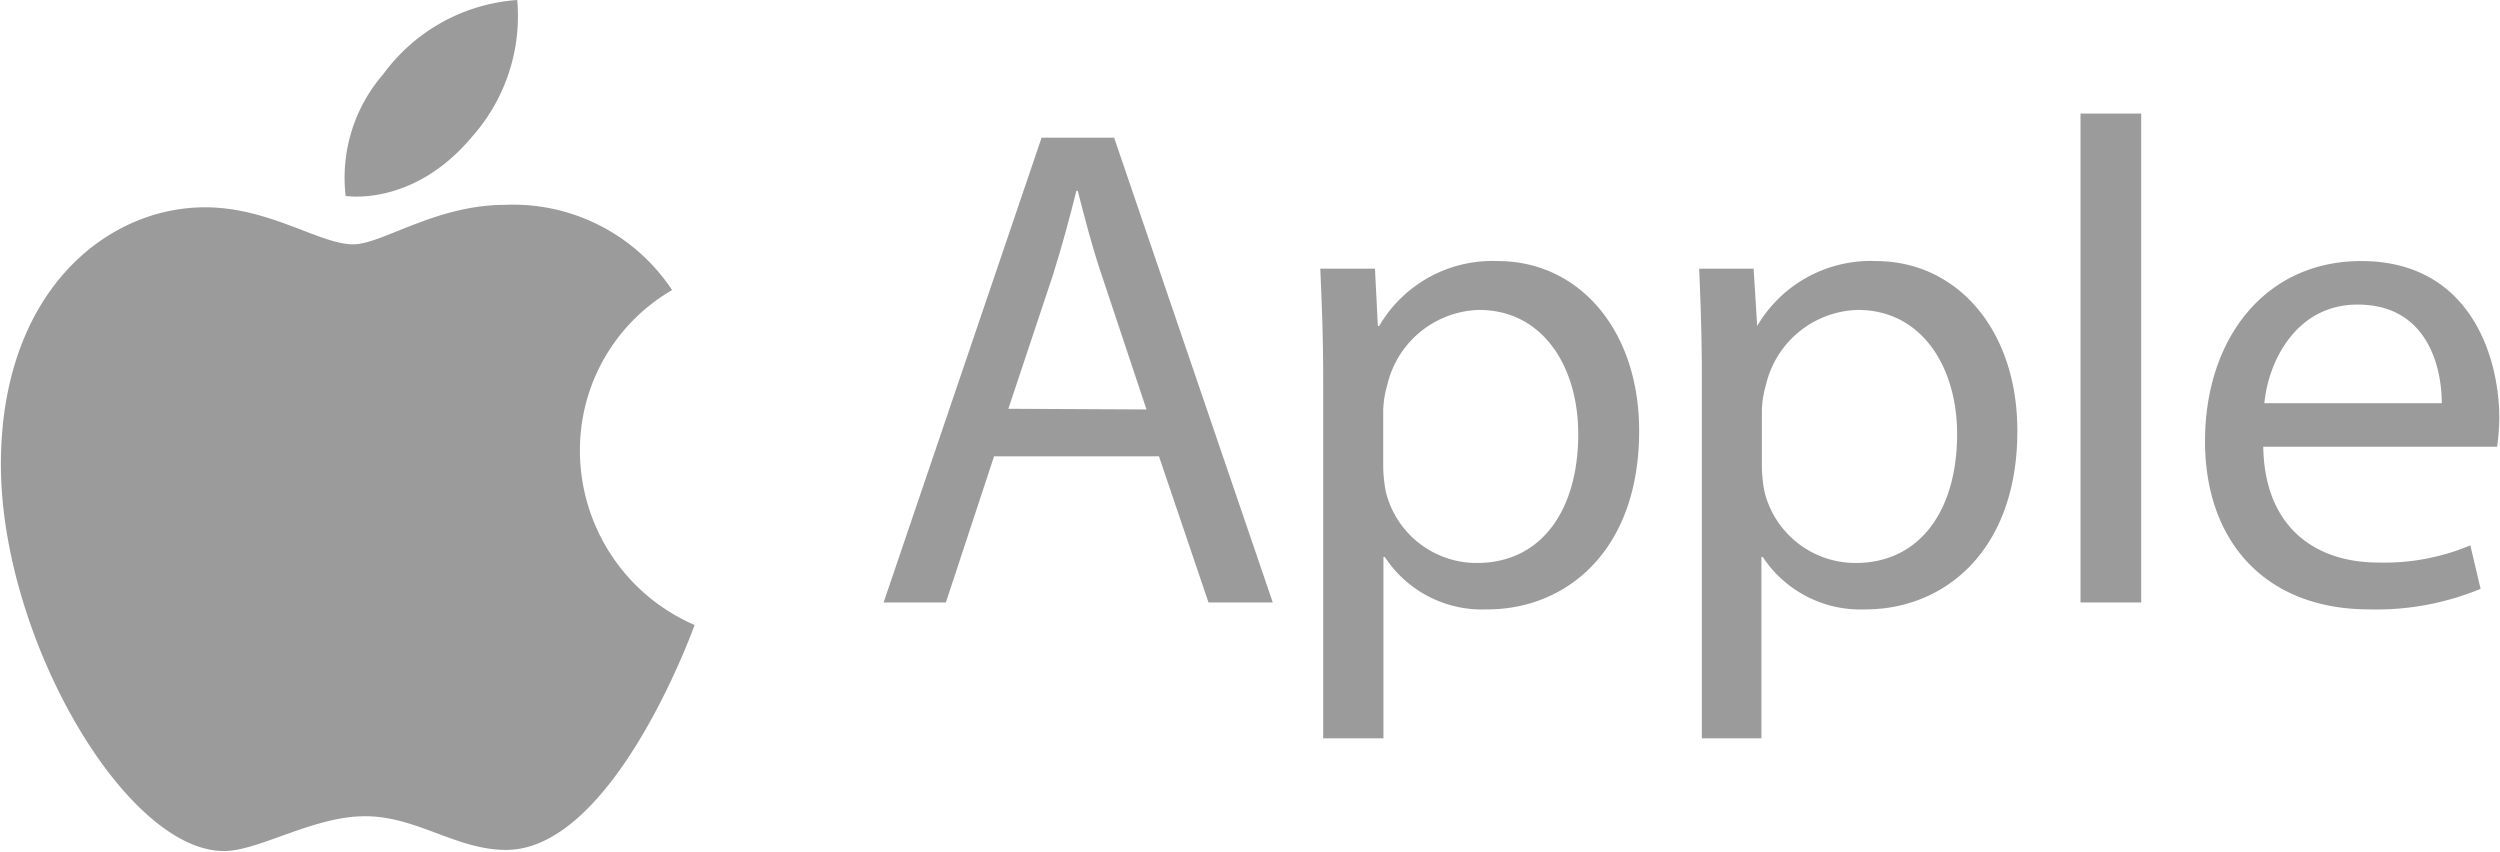 <svg id="Layer_1" data-name="Layer 1" xmlns="http://www.w3.org/2000/svg" viewBox="0 0 112.04 38.19"><defs><style>.cls-1,.cls-2{fill:#9b9b9b;}.cls-1{fill-rule:evenodd;}</style></defs><path class="cls-1" d="M21.43,4.23a8.14,8.14,0,0,1,6-3.32,8.14,8.14,0,0,1-2,6.1c-2.66,3.2-5.69,2.68-5.69,2.68A7.08,7.08,0,0,1,21.43,4.23Z" transform="translate(-4.25 -0.91)"/><path class="cls-1" d="M20.08,11.86c1.29,0,3.69-1.77,6.81-1.77a8.54,8.54,0,0,1,7.48,3.82,8.29,8.29,0,0,0-4.13,7.23,8.52,8.52,0,0,0,5.14,7.78S31.78,39,26.93,39c-2.23,0-4-1.51-6.32-1.51s-4.77,1.56-6.32,1.56c-4.44,0-10-9.6-10-17.32S9,10.2,13.44,10.2C16.33,10.2,18.58,11.86,20.08,11.86Z" transform="translate(-4.25 -0.91)"/><path class="cls-2" d="M48.8,21.36l-2.16,6.55H43.85L50.93,7.08h3.25l7.11,20.83H58.41l-2.22-6.55Zm6.83-2.1-2-6c-.46-1.36-.77-2.6-1.08-3.8h-.06c-.31,1.24-.65,2.5-1.05,3.77l-2,6Z" transform="translate(-4.25 -0.91)"/><path class="cls-2" d="M63.55,17.84c0-1.92-.07-3.47-.13-4.89h2.45L66,15.52h.06a5.87,5.87,0,0,1,5.32-2.91c3.61,0,6.33,3.06,6.33,7.61,0,5.38-3.27,8-6.8,8a5.21,5.21,0,0,1-4.6-2.35h-.06V34H63.55Zm2.69,4a6.3,6.3,0,0,0,.12,1.12,4.19,4.19,0,0,0,4.08,3.18c2.88,0,4.54-2.35,4.54-5.78,0-3-1.57-5.56-4.45-5.56a4.35,4.35,0,0,0-4.11,3.37,4.52,4.52,0,0,0-.18,1.11Z" transform="translate(-4.25 -0.91)"/><path class="cls-2" d="M80.52,17.84c0-1.92-.06-3.47-.12-4.89h2.44L83,15.52H83a5.89,5.89,0,0,1,5.32-2.91c3.62,0,6.34,3.06,6.34,7.61,0,5.38-3.28,8-6.8,8a5.24,5.24,0,0,1-4.61-2.35h-.06V34H80.52Zm2.69,4a6.3,6.3,0,0,0,.12,1.12,4.2,4.2,0,0,0,4.08,3.18c2.88,0,4.55-2.35,4.55-5.78,0-3-1.58-5.56-4.45-5.56a4.35,4.35,0,0,0-4.12,3.37,4.52,4.52,0,0,0-.18,1.11Z" transform="translate(-4.25 -0.91)"/><path class="cls-2" d="M97.49,6h2.72V27.91H97.49Z" transform="translate(-4.25 -0.91)"/><path class="cls-2" d="M105.68,20.93c.06,3.68,2.41,5.19,5.14,5.19a9.9,9.9,0,0,0,4.14-.77l.46,1.95a12.22,12.22,0,0,1-5,.92c-4.6,0-7.35-3-7.35-7.54s2.65-8.07,7-8.07c4.89,0,6.19,4.3,6.19,7.05a10.16,10.16,0,0,1-.1,1.27Zm8-1.95c0-1.73-.71-4.42-3.77-4.42-2.75,0-4,2.53-4.18,4.42Z" transform="translate(-4.25 -0.91)"/></svg>